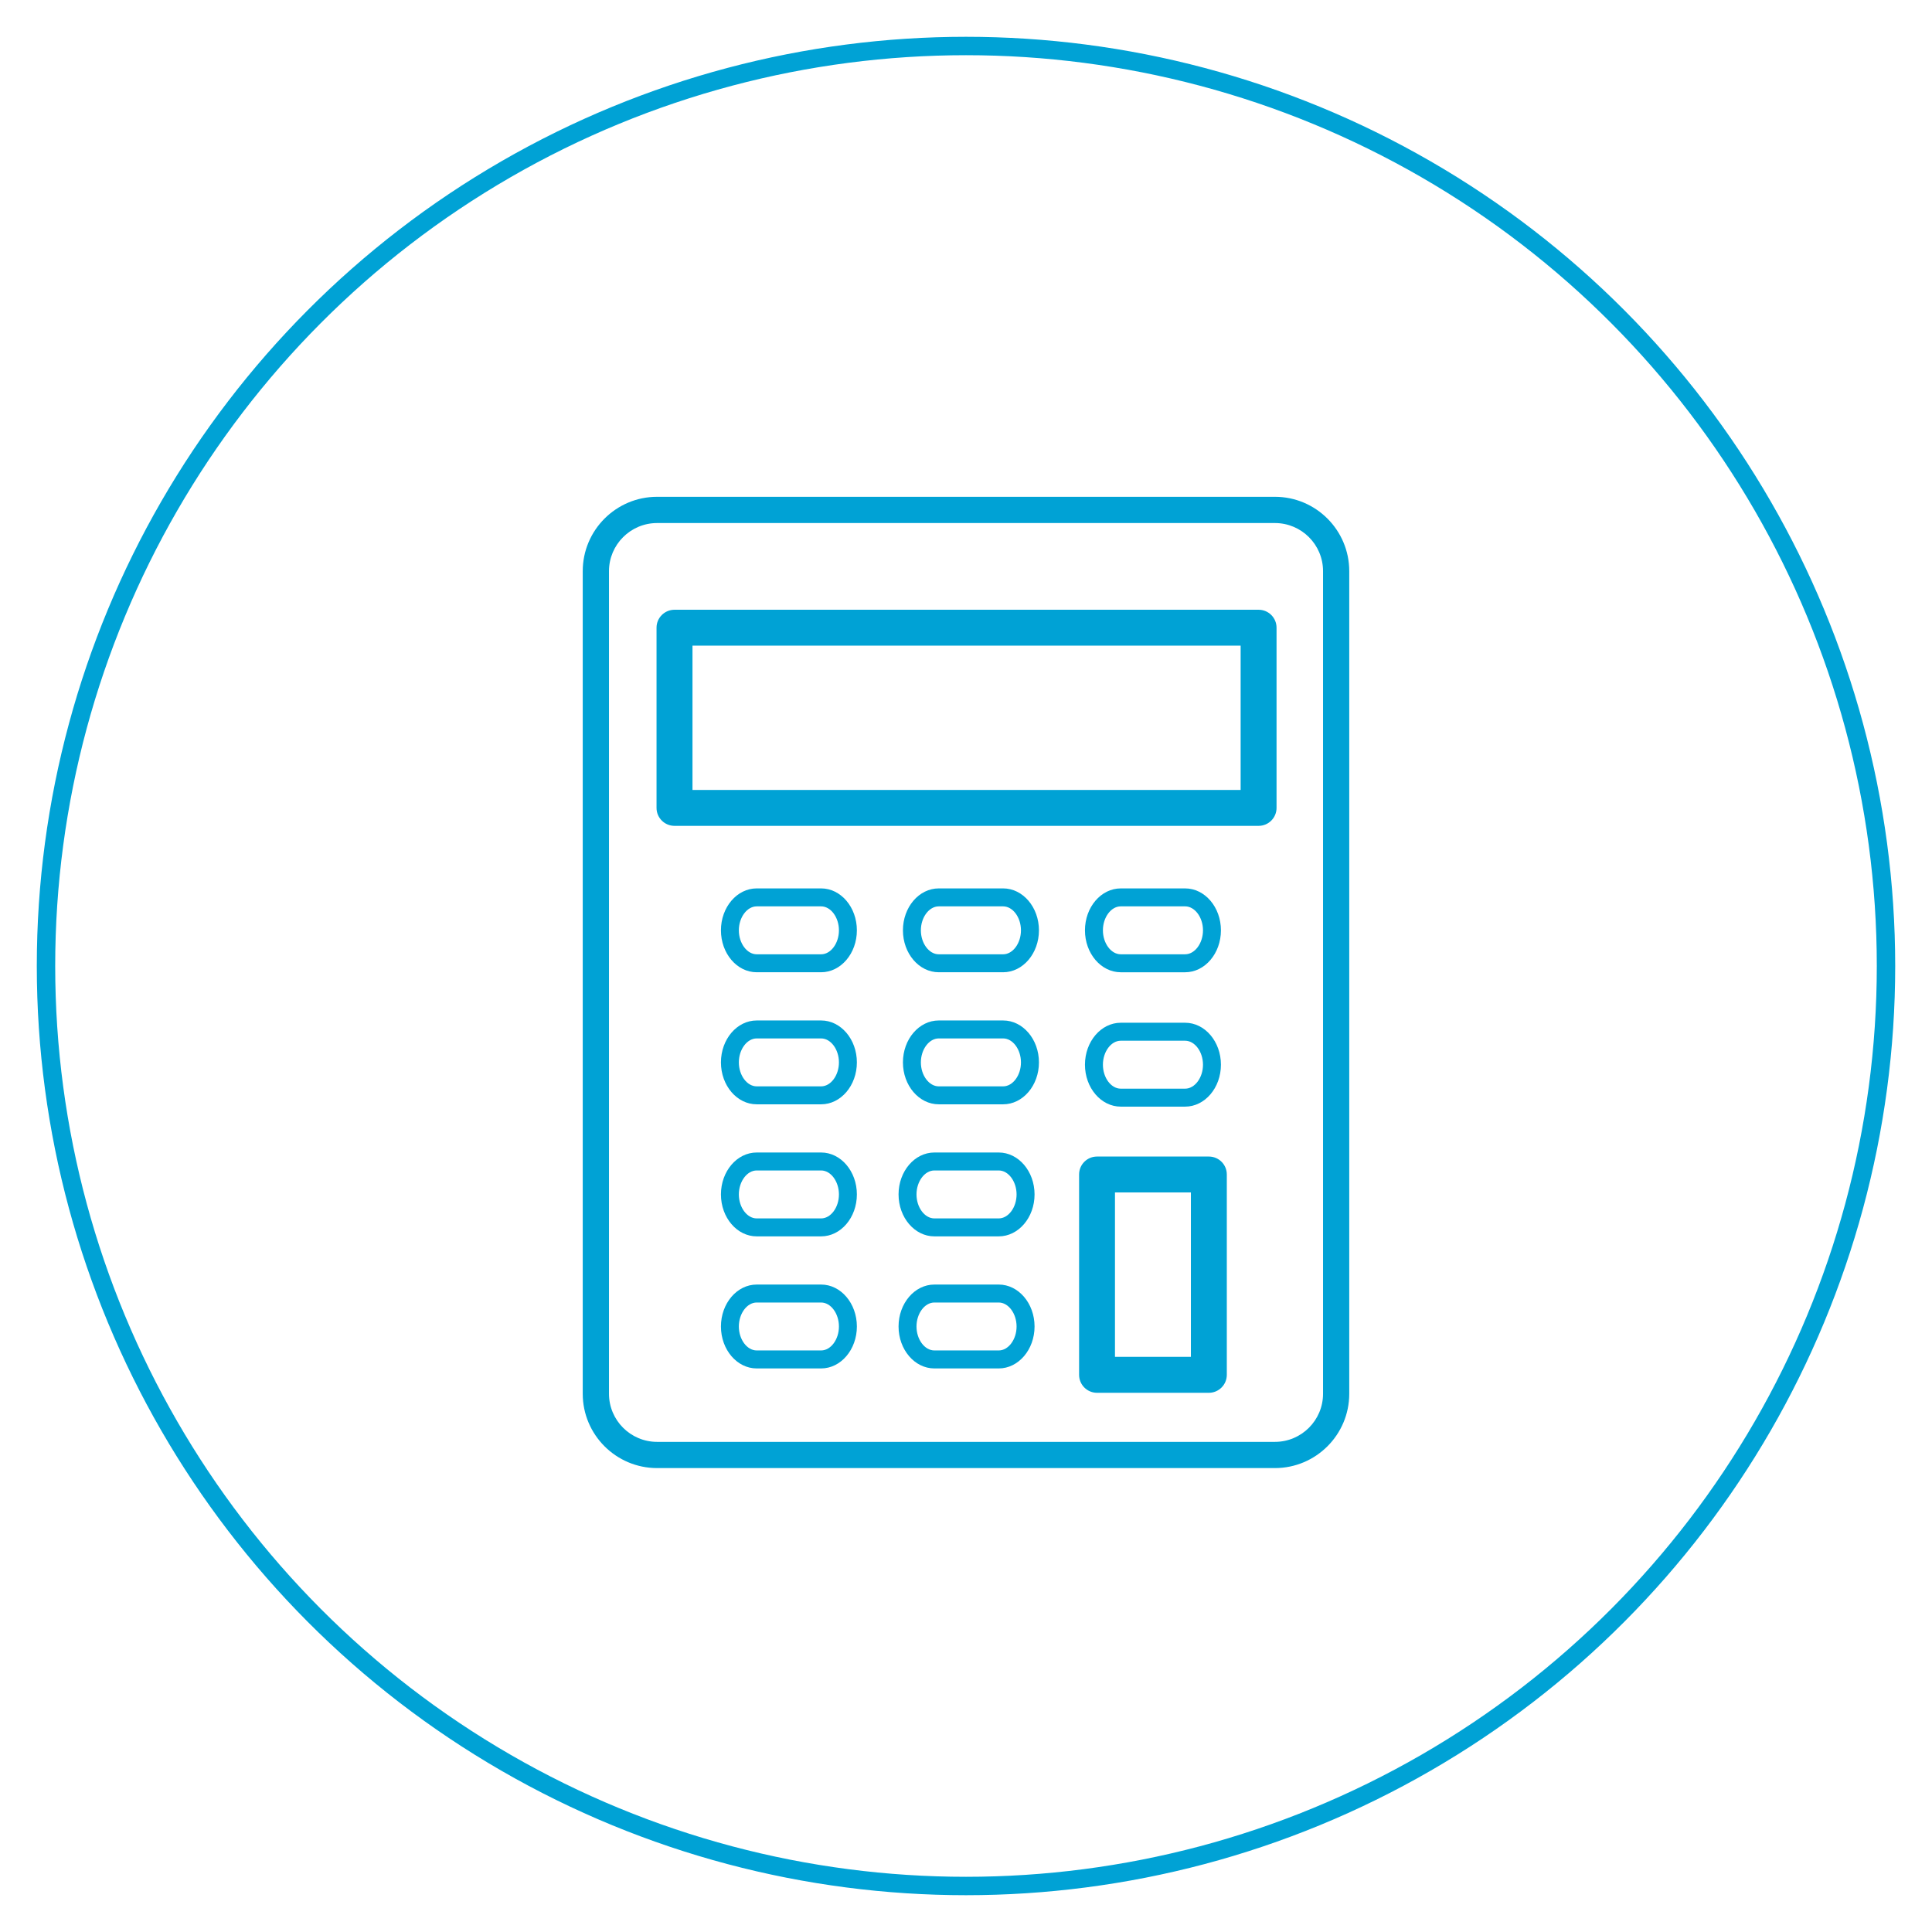 <?xml version="1.0" encoding="UTF-8"?> <!-- Generator: Adobe Illustrator 16.0.0, SVG Export Plug-In . SVG Version: 6.00 Build 0) --> <svg xmlns="http://www.w3.org/2000/svg" xmlns:xlink="http://www.w3.org/1999/xlink" id="Layer_1" x="0px" y="0px" width="210px" height="210px" viewBox="0 0 210 210" xml:space="preserve"> <rect x="5" y="5" fill="none" width="200" height="200"></rect> <circle fill="none" stroke="#00A2D5" stroke-width="2" stroke-miterlimit="10" cx="105" cy="105" r="100"></circle> <g id="XMLID_406_"> <path id="XMLID_2782_" fill="#00A2D5" d="M71.422,54c-4.457,0-8.081,3.625-8.081,8.08v89.416c0,4.454,3.624,8.078,8.081,8.078 h67.158c4.454,0,8.078-3.624,8.078-8.078V62.08c0-4.455-3.624-8.08-8.078-8.08H71.422z M143.809,62.08v89.416 c0,2.882-2.344,5.229-5.229,5.229H71.422c-2.881,0-5.228-2.347-5.228-5.229V62.08c0-2.881,2.347-5.227,5.228-5.227h67.158 C141.465,56.853,143.809,59.198,143.809,62.08z"></path> <path id="XMLID_2778_" fill="#00A2D5" d="M136.805,66.277H73.315c-1.077,0-1.953,0.874-1.953,1.952v19.586 c0,1.078,0.876,1.952,1.953,1.952h63.489c1.077,0,1.951-0.874,1.951-1.952V68.229C138.756,67.15,137.882,66.277,136.805,66.277z M134.852,85.862H75.27V70.181h59.582V85.862z"></path> <path id="XMLID_2774_" fill="#00A2D5" d="M131.398,125.711h-12.156c-1.079,0-1.949,0.872-1.949,1.949v21.777 c0,1.077,0.87,1.954,1.949,1.954h12.156c1.077,0,1.951-0.877,1.951-1.954V127.66C133.35,126.583,132.476,125.711,131.398,125.711z M129.445,147.483h-8.252v-17.869h8.252V147.483z"></path> <path id="XMLID_2770_" fill="#00A2D5" d="M121.821,105.681h6.998c2.147,0,3.891-2.043,3.891-4.558c0-2.514-1.743-4.557-3.891-4.557 h-6.998c-2.146,0-3.891,2.043-3.891,4.557C117.931,103.638,119.675,105.681,121.821,105.681z M121.821,98.517h6.998 c1.051,0,1.941,1.193,1.941,2.605s-0.891,2.605-1.941,2.605h-6.998c-1.054,0-1.939-1.192-1.939-2.605 S120.768,98.517,121.821,98.517z"></path> <path id="XMLID_2766_" fill="#00A2D5" d="M121.821,120.286h6.998c2.147,0,3.891-2.046,3.891-4.557c0-2.515-1.743-4.561-3.891-4.561 h-6.998c-2.146,0-3.891,2.046-3.891,4.561C117.931,118.24,119.675,120.286,121.821,120.286z M121.821,113.122h6.998 c1.051,0,1.941,1.194,1.941,2.607c0,1.412-0.891,2.604-1.941,2.604h-6.998c-1.054,0-1.939-1.192-1.939-2.604 C119.882,114.316,120.768,113.122,121.821,113.122z"></path> <path id="XMLID_2762_" fill="#00A2D5" d="M109.034,96.565h-6.995c-2.15,0-3.894,2.043-3.894,4.557c0,2.515,1.744,4.558,3.894,4.558 h6.995c2.147,0,3.895-2.043,3.895-4.558C112.929,98.609,111.182,96.565,109.034,96.565z M109.034,103.728h-6.995 c-1.054,0-1.944-1.192-1.944-2.605s0.89-2.605,1.944-2.605h6.995c1.052,0,1.94,1.193,1.94,2.605S110.086,103.728,109.034,103.728z"></path> <path id="XMLID_2758_" fill="#00A2D5" d="M109.034,110.92h-6.995c-2.15,0-3.894,2.044-3.894,4.558s1.744,4.556,3.894,4.556h6.995 c2.147,0,3.895-2.042,3.895-4.556S111.182,110.92,109.034,110.92z M109.034,118.082h-6.995c-1.054,0-1.944-1.193-1.944-2.604 c0-1.413,0.89-2.606,1.944-2.606h6.995c1.052,0,1.94,1.193,1.94,2.606C110.975,116.889,110.086,118.082,109.034,118.082z"></path> <path id="XMLID_2754_" fill="#00A2D5" d="M89.251,96.565h-7c-2.147,0-3.888,2.043-3.888,4.557c0,2.515,1.74,4.558,3.888,4.558h7 c2.144,0,3.888-2.043,3.888-4.558C93.139,98.609,91.395,96.565,89.251,96.565z M89.251,103.728h-7 c-1.052,0-1.941-1.192-1.941-2.605s0.889-2.605,1.941-2.605h7c1.052,0,1.938,1.193,1.938,2.605S90.304,103.728,89.251,103.728z"></path> <path id="XMLID_2750_" fill="#00A2D5" d="M89.251,110.92h-7c-2.147,0-3.888,2.044-3.888,4.558s1.74,4.556,3.888,4.556h7 c2.144,0,3.888-2.042,3.888-4.556S91.395,110.92,89.251,110.92z M89.251,118.082h-7c-1.052,0-1.941-1.193-1.941-2.604 c0-1.413,0.889-2.606,1.941-2.606h7c1.052,0,1.938,1.193,1.938,2.606C91.189,116.889,90.304,118.082,89.251,118.082z"></path> <path id="XMLID_2746_" fill="#00A2D5" d="M89.251,125.272h-7c-2.147,0-3.888,2.043-3.888,4.556c0,2.514,1.74,4.56,3.888,4.56h7 c2.144,0,3.888-2.046,3.888-4.56C93.139,127.315,91.395,125.272,89.251,125.272z M89.251,132.436h-7 c-1.052,0-1.941-1.192-1.941-2.607c0-1.41,0.889-2.605,1.941-2.605h7c1.052,0,1.938,1.195,1.938,2.605 C91.189,131.243,90.304,132.436,89.251,132.436z"></path> <path id="XMLID_2742_" fill="#00A2D5" d="M89.251,139.625h-7c-2.147,0-3.888,2.046-3.888,4.559s1.74,4.559,3.888,4.559h7 c2.144,0,3.888-2.046,3.888-4.559S91.395,139.625,89.251,139.625z M89.251,146.788h-7c-1.052,0-1.941-1.19-1.941-2.604 c0-1.413,0.889-2.607,1.941-2.607h7c1.052,0,1.938,1.194,1.938,2.607C91.189,145.598,90.304,146.788,89.251,146.788z"></path> <path id="XMLID_2738_" fill="#00A2D5" d="M108.558,125.272h-6.995c-2.147,0-3.894,2.043-3.894,4.556c0,2.514,1.747,4.56,3.894,4.56 h6.995c2.146,0,3.894-2.046,3.894-4.56C112.451,127.315,110.704,125.272,108.558,125.272z M108.558,132.436h-6.995 c-1.054,0-1.943-1.192-1.943-2.607c0-1.41,0.889-2.605,1.943-2.605h6.995c1.051,0,1.94,1.195,1.94,2.605 C110.498,131.243,109.608,132.436,108.558,132.436z"></path> <path id="XMLID_2734_" fill="#00A2D5" d="M108.558,139.625h-6.995c-2.147,0-3.894,2.046-3.894,4.559s1.747,4.559,3.894,4.559h6.995 c2.146,0,3.894-2.046,3.894-4.559S110.704,139.625,108.558,139.625z M108.558,146.788h-6.995c-1.054,0-1.943-1.19-1.943-2.604 c0-1.413,0.889-2.607,1.943-2.607h6.995c1.051,0,1.94,1.194,1.94,2.607C110.498,145.598,109.608,146.788,108.558,146.788z"></path> </g> </svg> 